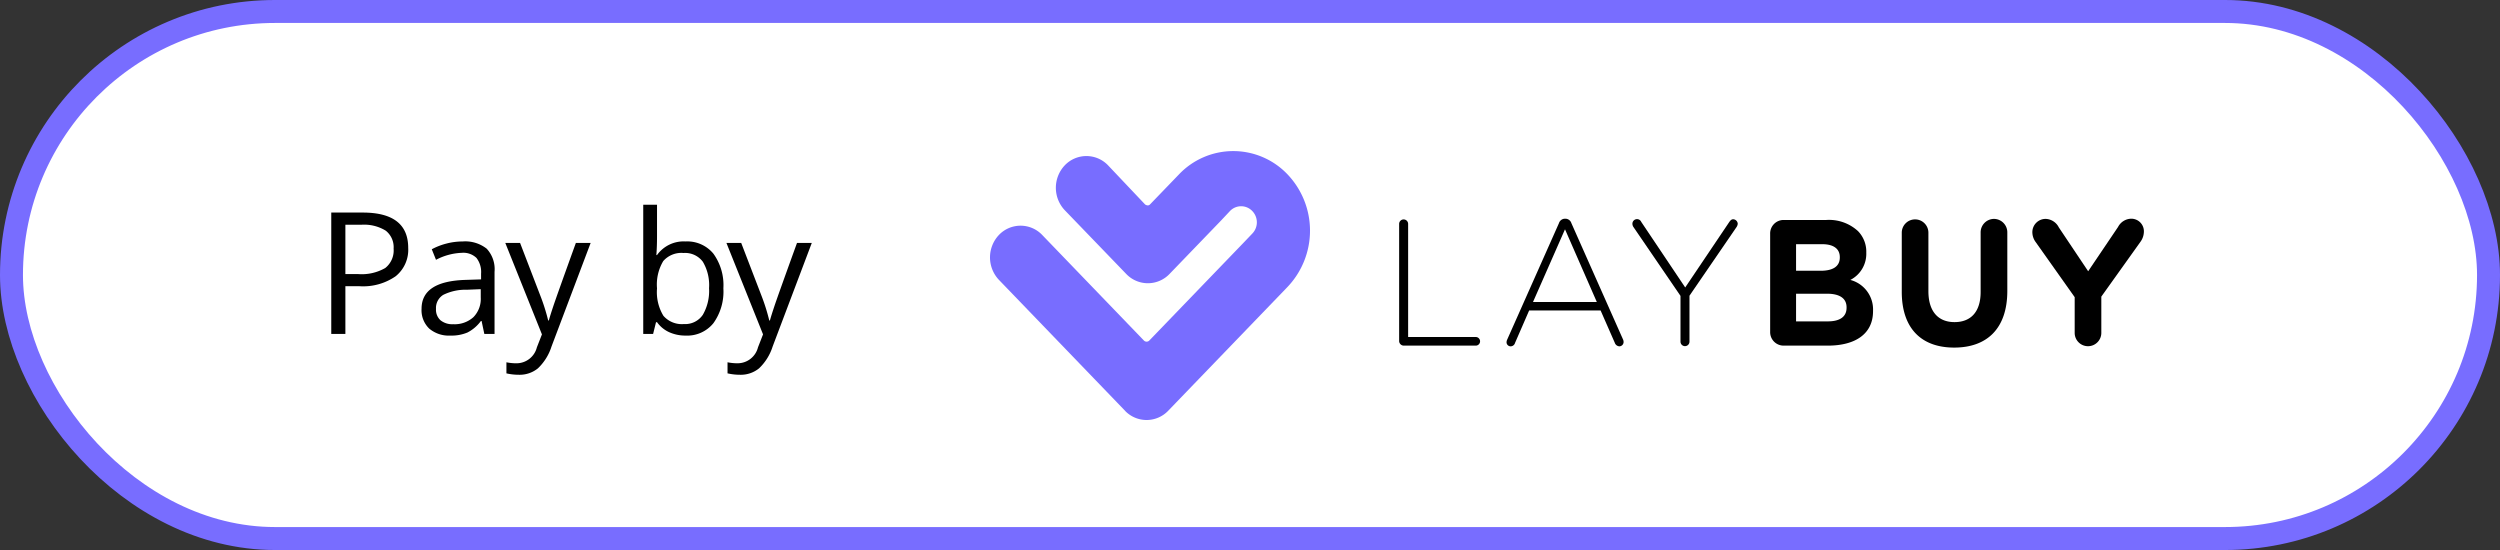 <svg id="Page-1" xmlns="http://www.w3.org/2000/svg" width="225.815" height="49.68" viewBox="0 0 225.815 49.68">
  <rect x="0" y="0" width="225.815" height="49.68" fill="#333333" stroke="none"/>
  <g id="_7" data-name="7" transform="translate(-848 -922)">
    <g id="Group-4" transform="translate(848 922)">
      <rect id="Rectangle" width="223.741" height="47.606" rx="23.803" transform="translate(1.037 1.037)" fill="#fff" stroke="#786dff" stroke-width="2.074"/>
      <g id="Group" transform="translate(28.323 13.646)">
        <g id="Group-38-Copy-3" transform="translate(61.1)">
          <path id="Fill-1" d="M17.065,2.11,14.451,4.821c-.187.194-.442,0-.442,0L10.663,1.287a2.7,2.7,0,0,0-3.909,0h0a2.955,2.955,0,0,0,0,4.056L12.306,11.1a2.7,2.7,0,0,0,3.909,0L20.86,6.284l.814-.867a1.391,1.391,0,0,1,2.018,0,1.464,1.464,0,0,1-.012,2.048l-.837.876L14.4,17.1a.34.34,0,0,1-.509,0L4.715,7.577a2.7,2.7,0,0,0-3.909,0,2.954,2.954,0,0,0,0,4.056L12.249,23.509l-.06-.055a2.7,2.7,0,0,0,3.909,0L26.751,12.4l.113-.118A7.378,7.378,0,0,0,26.879,2.11a6.763,6.763,0,0,0-9.814,0" fill="#786dff" fill-rule="evenodd"/>
          <path id="Fill-3" d="M43.876,16.794H37.768V6.58a.406.406,0,1,0-.812,0V17.151a.422.422,0,0,0,.406.422h6.515a.389.389,0,0,0,0-.778" fill-rule="evenodd"/>
          <path id="Fill-5" d="M49.047,13.632l2.89-6.567,2.874,6.567Zm3.468-7.118a.574.574,0,0,0-.547-.405h-.031a.575.575,0,0,0-.547.405L46.719,17.021a.625.625,0,0,0-.062.259.37.37,0,0,0,.375.357.415.415,0,0,0,.391-.308L48.7,14.395h6.452l1.281,2.918a.472.472,0,0,0,.406.324.391.391,0,0,0,.39-.389.571.571,0,0,0-.062-.259Z" fill-rule="evenodd"/>
          <path id="Fill-7" d="M67.138,6.158c-.172,0-.265.114-.359.243l-3.984,5.918L58.826,6.4a.417.417,0,0,0-.8.178.554.554,0,0,0,.078.259l4.265,6.242v4.135a.406.406,0,1,0,.812,0V13.065l4.234-6.177a.64.64,0,0,0,.125-.324.43.43,0,0,0-.406-.405" fill-rule="evenodd"/>
          <path id="Fill-9" d="M77.37,14.151c0,.843-.641,1.232-1.7,1.232H72.808v-2.5h2.781c1.234,0,1.781.47,1.781,1.232Zm-4.562-5.74h2.374c1.016,0,1.578.422,1.578,1.167v.033c0,.843-.672,1.2-1.734,1.2H72.808Zm4.905,3.227A2.65,2.65,0,0,0,79.151,9.19V9.157a2.655,2.655,0,0,0-.75-1.929,3.862,3.862,0,0,0-2.859-1.005H71.668a1.217,1.217,0,0,0-1.2,1.249v8.853a1.217,1.217,0,0,0,1.2,1.248h4c2.468,0,4.093-1.038,4.093-3.113v-.032a2.759,2.759,0,0,0-2.047-2.789Z" fill-rule="evenodd"/>
          <path id="Fill-11" d="M90.68,6.126a1.217,1.217,0,0,0-1.2,1.248v5.351c0,1.8-.89,2.724-2.359,2.724s-2.359-.956-2.359-2.8V7.374a1.2,1.2,0,1,0-2.406,0v5.334c0,3.34,1.8,5.042,4.734,5.042s4.8-1.686,4.8-5.123V7.374a1.217,1.217,0,0,0-1.2-1.248" fill-rule="evenodd"/>
          <g id="Group-15" transform="translate(93.992 5.939)">
            <path id="Fill-13" d="M9.061.171A1.374,1.374,0,0,0,7.9.916l-2.7,4L2.546.949A1.379,1.379,0,0,0,1.359.187a1.2,1.2,0,0,0-1.2,1.2,1.516,1.516,0,0,0,.3.892L3.983,7.256v3.227a1.2,1.2,0,1,0,2.406,0V7.207L9.92,2.262a1.588,1.588,0,0,0,.312-.875A1.137,1.137,0,0,0,9.061.171" fill-rule="evenodd"/>
          </g>
        </g>
        <path id="Pay-by" d="M8.457-7.768a3.07,3.07,0,0,1-1.136,2.56,5.146,5.146,0,0,1-3.25.9H2.782V0H1.507V-10.962H4.349Q8.457-10.962,8.457-7.768ZM2.782-5.406H3.929a4.263,4.263,0,0,0,2.452-.547,2.017,2.017,0,0,0,.757-1.754,1.891,1.891,0,0,0-.712-1.62A3.721,3.721,0,0,0,4.206-9.86H2.782ZM15.332,0l-.247-1.17h-.06A3.458,3.458,0,0,1,13.8-.124,3.737,3.737,0,0,1,12.273.15a2.745,2.745,0,0,1-1.916-.63,2.3,2.3,0,0,1-.694-1.792q0-2.489,3.981-2.609l1.395-.045v-.51a2.083,2.083,0,0,0-.416-1.428,1.711,1.711,0,0,0-1.331-.461,5.423,5.423,0,0,0-2.324.63l-.382-.952a5.849,5.849,0,0,1,1.331-.517,5.764,5.764,0,0,1,1.451-.187,3.13,3.13,0,0,1,2.178.652,2.723,2.723,0,0,1,.709,2.092V0ZM12.52-.877a2.526,2.526,0,0,0,1.826-.637A2.358,2.358,0,0,0,15.009-3.3v-.742l-1.245.052a4.527,4.527,0,0,0-2.141.461,1.39,1.39,0,0,0-.656,1.271,1.282,1.282,0,0,0,.409,1.027A1.7,1.7,0,0,0,12.52-.877Zm4.707-7.34h1.335l1.8,4.686A17.824,17.824,0,0,1,21.1-1.215h.06q.1-.382.409-1.308T23.6-8.218h1.335L21.4,1.14a4.668,4.668,0,0,1-1.226,1.968,2.607,2.607,0,0,1-1.721.581,5.007,5.007,0,0,1-1.125-.127v-1a4.338,4.338,0,0,0,.922.09,1.9,1.9,0,0,0,1.829-1.44l.457-1.17ZM33.51-8.353a3.055,3.055,0,0,1,2.515,1.106,4.854,4.854,0,0,1,.9,3.13,4.89,4.89,0,0,1-.9,3.145A3.042,3.042,0,0,1,33.51.15a3.556,3.556,0,0,1-1.466-.3,2.757,2.757,0,0,1-1.113-.911h-.09L30.578,0h-.892V-11.667h1.245v2.834q0,.952-.06,1.709h.06A2.955,2.955,0,0,1,33.51-8.353ZM33.33-7.31a2.173,2.173,0,0,0-1.837.731,4.124,4.124,0,0,0-.562,2.463,4.112,4.112,0,0,0,.577,2.478,2.2,2.2,0,0,0,1.852.746,1.92,1.92,0,0,0,1.709-.836,4.3,4.3,0,0,0,.562-2.4,4.129,4.129,0,0,0-.562-2.392A1.993,1.993,0,0,0,33.33-7.31ZM37.2-8.218h1.335l1.8,4.686a17.825,17.825,0,0,1,.735,2.317h.06q.1-.382.409-1.308t2.036-5.695h1.335L41.374,1.14a4.668,4.668,0,0,1-1.226,1.968,2.607,2.607,0,0,1-1.721.581A5.007,5.007,0,0,1,37.3,3.561v-1a4.338,4.338,0,0,0,.922.09,1.9,1.9,0,0,0,1.829-1.44l.457-1.17Z" transform="translate(0.092 16.516)"/>
      </g>
    </g>
  </g>
</svg>
